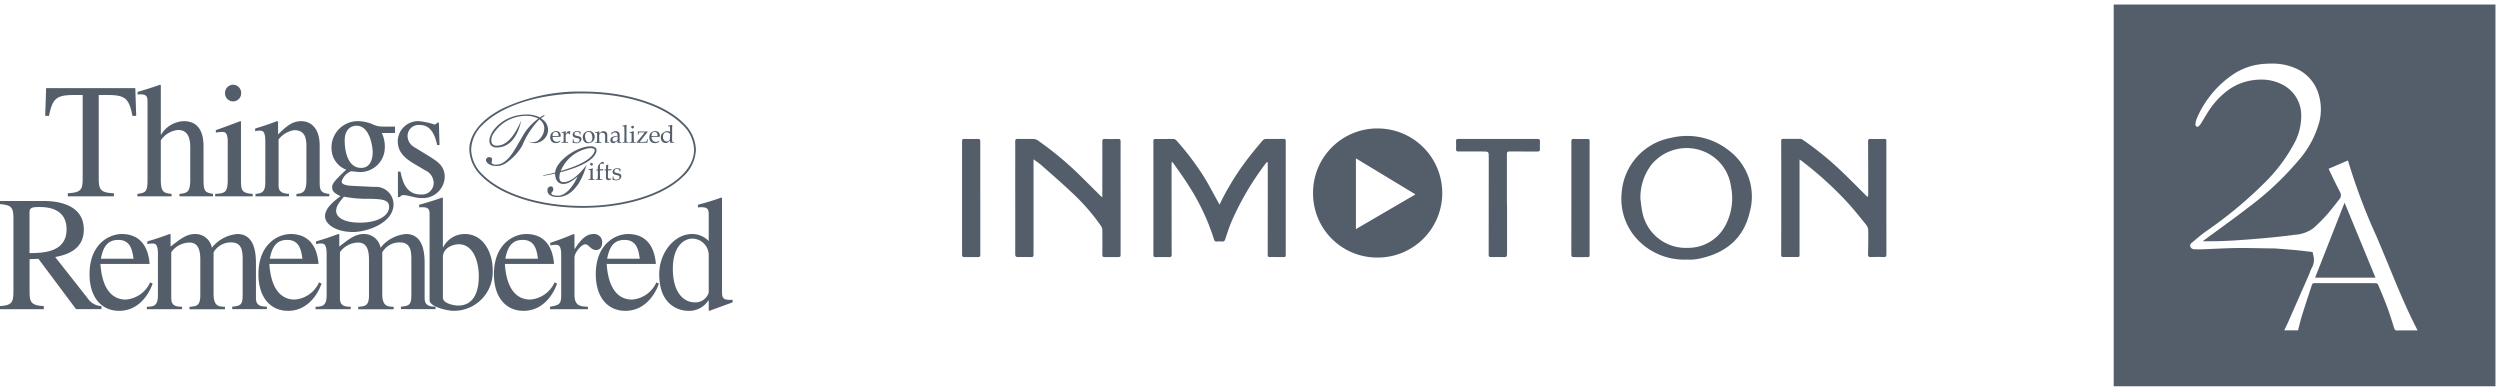 <svg xmlns="http://www.w3.org/2000/svg" xmlns:xlink="http://www.w3.org/1999/xlink" width="275.352" height="43.047" viewBox="0 0 275.352 43.047">
  <defs>
    <clipPath id="clip-path">
      <rect id="Rectangle_2401" data-name="Rectangle 2401" width="80.689" height="24.904" fill="#545e6a"/>
    </clipPath>
  </defs>
  <g id="Group_6772" data-name="Group 6772" transform="translate(-1362 -1081.5)">
    <g id="Group_6769" data-name="Group 6769" transform="translate(1467.966 1095.647)">
      <path id="Path_39729" data-name="Path 39729" d="M-1796.57,368.238a7.053,7.053,0,0,1-7.127-7.031,7.083,7.083,0,0,1,7.093-7.189,7.115,7.115,0,0,1,7.137,7.154A7.1,7.1,0,0,1-1796.57,368.238Zm-2.405-3.134,6.557-3.824-6.557-3.966Z" transform="translate(1842.352 -354.018)" fill="#545e6a"/>
      <path id="Path_39730" data-name="Path 39730" d="M-2234.972,385.646a.884.884,0,0,0-.128.116,31.057,31.057,0,0,0-3.763,6.373c-.282.655-.5,1.341-.725,2.017-.059.172-.135.248-.319.234a3.964,3.964,0,0,0-.583,0,.271.271,0,0,1-.326-.227,24.4,24.4,0,0,0-2.863-6.038c-.482-.78-1.034-1.518-1.555-2.274-.052-.075-.12-.14-.214-.25a1.193,1.193,0,0,0-.042.2q0,5.011.011,10.022c0,.221-.071.293-.29.287-.486-.014-.972-.011-1.458,0-.189,0-.267-.054-.267-.256q.007-6.257,0-12.515c0-.187.065-.244.249-.242.654.007,1.308-.007,1.962,0a.476.476,0,0,1,.313.146,30.542,30.542,0,0,1,2.981,3.92c.6.964,1.122,1.979,1.678,2.972.026.046.046.095.1.2.148-.3.25-.513.354-.721a29.3,29.3,0,0,1,3.392-5.145c.331-.414.669-.823,1.017-1.222a.471.471,0,0,1,.308-.149c.663-.014,1.326,0,1.989-.013.2,0,.235.09.234.259,0,.778,0,1.555,0,2.333q0,5.038,0,10.075c0,.345,0,.349-.354.351-.459,0-.919-.009-1.378,0-.2.005-.255-.069-.255-.263q.009-4.268.007-8.537,0-.817,0-1.635Z" transform="translate(2268.563 -381.933)" fill="#545e6a"/>
      <path id="Path_39731" data-name="Path 39731" d="M-2621.9,389.524v-.446c0-1.891.006-3.783,0-5.674,0-.239.071-.3.3-.293.477.018.955.02,1.431,0,.237-.01.283.083.283.29q-.007,2.837,0,5.674,0,3.327,0,6.655c0,.387,0,.391-.387.395-.451,0-.9-.006-1.352,0-.2,0-.279-.055-.275-.273q.019-1.365,0-2.731a.8.8,0,0,0-.137-.411,22.365,22.365,0,0,0-3.236-3.708c-1.07-1.015-2.188-1.979-3.293-2.956-.265-.235-.565-.431-.91-.691v.412q0,5.051,0,10.1c0,.2-.074.26-.264.256-.468-.009-.937-.014-1.405,0-.26.009-.349-.066-.348-.342.009-2.987,0-5.975,0-8.962,0-1.14.007-2.28,0-3.42,0-.238.075-.3.307-.293.565.017,1.131,0,1.7.012a.892.892,0,0,1,.46.143,35.664,35.664,0,0,1,4.57,3.779c.8.784,1.593,1.58,2.39,2.37A1.375,1.375,0,0,0-2621.9,389.524Z" transform="translate(2637.344 -381.957)" fill="#545e6a"/>
      <path id="Path_39732" data-name="Path 39732" d="M-492.882,389.541a1.563,1.563,0,0,0,.032-.214c0-1.962,0-3.924-.013-5.887,0-.231.079-.286.293-.279.459.014.919.007,1.379,0,.342,0,.342,0,.342.325q0,1.207,0,2.413,0,4.985.005,9.971c0,.231-.06.31-.3.3-.477-.016-.955-.012-1.431,0-.237.006-.3-.089-.292-.316.02-.883.035-1.767.019-2.65a1.012,1.012,0,0,0-.219-.574c-.694-.858-1.376-1.73-2.127-2.536a39.635,39.635,0,0,0-4.942-4.483c-.072-.055-.151-.1-.274-.179v.442q0,4.971,0,9.943c0,.35-.008.353-.357.352-.477,0-.955,0-1.432,0-.185,0-.235-.072-.235-.256q.011-3.924.008-7.849,0-2.346-.006-4.693c0-.16.049-.218.213-.216.627.006,1.255-.005,1.882,0a.614.614,0,0,1,.309.12A34.185,34.185,0,0,1-495.5,387c.844.817,1.669,1.654,2.5,2.48A.569.569,0,0,0-492.882,389.541Z" transform="translate(592.648 -382.006)" fill="#545e6a"/>
      <path id="Path_39733" data-name="Path 39733" d="M-939.241,388.993a7.113,7.113,0,0,1-5.216-2.022,6.543,6.543,0,0,1-1.917-5.386,6.635,6.635,0,0,1,5.427-6,7.408,7.408,0,0,1,6.3,1.328,6.356,6.356,0,0,1,2.373,6.852c-.673,2.922-2.677,4.523-5.55,5.122a5.312,5.312,0,0,1-.708.1C-938.763,389.006-939,388.993-939.241,388.993Zm-5.072-6.69c.063.454.1.913.192,1.36a4.881,4.881,0,0,0,5.045,4.036,4.64,4.64,0,0,0,4.262-2.749,6.358,6.358,0,0,0,.474-4.012,4.863,4.863,0,0,0-2.8-3.775,5.013,5.013,0,0,0-5.969,1.388A5.963,5.963,0,0,0-944.313,382.3Z" transform="translate(1019.024 -374.547)" fill="#545e6a"/>
      <path id="Path_39734" data-name="Path 39734" d="M-1400.457,390.32c0,1.838,0,3.676,0,5.514,0,.224-.055.319-.3.311-.486-.016-.972-.013-1.458,0-.191,0-.264-.05-.264-.253q.009-5.342.009-10.684c0-.694.011-.693-.691-.694-.884,0-1.767-.008-2.651,0-.2,0-.269-.06-.261-.258.012-.3.01-.6,0-.9,0-.177.072-.223.24-.223q4.387.006,8.775,0c.16,0,.227.051.225.21,0,.309-.014.619,0,.928.009.214-.093.246-.273.245-1.025-.005-2.05.007-3.075-.007-.244,0-.292.075-.291.3.009,1.838,0,3.676,0,5.514Z" transform="translate(1460.477 -381.975)" fill="#545e6a"/>
      <path id="Path_39735" data-name="Path 39735" d="M-1085.917,389.644c0-2.075,0-4.151,0-6.226,0-.225.066-.288.286-.28.459.017.918.007,1.377.005.341,0,.346,0,.347.352q0,1.537,0,3.073,0,4.53,0,9.061c0,.619.021.509-.505.524-.406.012-.812-.009-1.218,0-.211.005-.294-.052-.293-.283.008-2.075.005-4.151.005-6.226Z" transform="translate(1153.022 -381.983)" fill="#545e6a"/>
      <path id="Path_39736" data-name="Path 39736" d="M-2777.22,389.641c0,2.085,0,4.171,0,6.256,0,.2-.061.263-.258.259-.495-.01-.99-.008-1.484,0-.188,0-.268-.056-.268-.257q.007-6.257,0-12.513c0-.182.058-.248.247-.244.495.012.99.015,1.484,0,.212-.007.275.059.275.268-.006,2.077,0,4.153,0,6.23Z" transform="translate(2779.226 -381.988)" fill="#545e6a"/>
    </g>
    <g id="_2nd_Ave" data-name="2nd Ave" transform="translate(1594.805 1082)">
      <path id="Subtraction_1" data-name="Subtraction 1" d="M42.047,42.047H0V0H42.047V42.047ZM22.12,30.683h0c.909,0,1.832,0,2.724,0h.045c1.234,0,2.634,0,3.986.007a.332.332,0,0,1,.247.165l.083.2c.31.734.631,1.493.912,2.252.242.652.455,1.327.66,1.979l.1.327c.059.187.131.288.342.288h.035c.17-.008.354-.012.579-.012l.392,0h.015l.407,0h.825c-1.171-2.25-2.14-4.6-3.077-6.877-.326-.792-.663-1.61-1-2.413-.155-.365-.314-.736-.467-1.095A65.783,65.783,0,0,1,25.8,17.174l-2.117.906c.006.021.011.038.015.054a.394.394,0,0,0,.023.069c.109.222.218.449.324.668l0,.007c.277.574.564,1.168.868,1.741a.693.693,0,0,1-.079.854c-.149.185-.3.38-.436.552-.286.366-.582.745-.9,1.1a16.342,16.342,0,0,1-1.52,1.517,3.9,3.9,0,0,1-2.11.724l-.1.014c-1.023.145-2.066.245-3.047.336-1.211.112-2.4.2-3.294.258-.581.039-1.2.067-2.018.089-.179,0-.37.007-.6.007l-.484,0-.5,0,.045-.042,0,0a.99.99,0,0,1,.091-.078c.519-.383,1.063-.78,1.544-1.13,1.115-.814,2.269-1.655,3.382-2.515a33,33,0,0,0,5.415-5.077,10.707,10.707,0,0,0,2.373-4.406,5.728,5.728,0,0,0-.082-2.854,4.465,4.465,0,0,0-2.634-2.976,6.324,6.324,0,0,0-2.564-.489c-.19,0-.39.006-.592.019a7.086,7.086,0,0,0-3.445,1.036,11.163,11.163,0,0,0-4.219,5.019A2.287,2.287,0,0,0,9,13.223c-.009.079.083.191.153.238a.057.057,0,0,0,.032.008.352.352,0,0,0,.187-.081,1.423,1.423,0,0,0,.249-.3c.117-.186.234-.383.338-.558v0c.2-.332.4-.675.628-1A8.6,8.6,0,0,1,12.638,9.4,6.063,6.063,0,0,1,15.4,8.323a6.5,6.5,0,0,1,.85-.058,4.93,4.93,0,0,1,2.189.485,3.785,3.785,0,0,1,2.216,3.442,6.4,6.4,0,0,1-.9,3.324,17.826,17.826,0,0,1-3.116,4.094A46.318,46.318,0,0,1,10.136,25c-.395.279-.772.6-1.137.905H9c-.127.107-.258.218-.388.325a.384.384,0,0,0-.167.456.469.469,0,0,0,.472.266c.183.006.331.009.467.009.107,0,.2,0,.295,0,.427-.016.855-.034,1.331-.056.843-.037,1.716-.076,2.575-.089.209,0,.422,0,.653,0,.663,0,1.329.012,1.973.025h.039c.349.007.71.013,1.065.018h.052c.206,0,.419.006.63.022l.115.009c.707.055,1.439.111,2.158.18.378.036.758.083,1.127.129l.018,0,.5.061c.007.041.012.077.017.11v0c.01.064.017.114.03.163A1.811,1.811,0,0,1,21.82,29a2.578,2.578,0,0,0-.195.449c-.033.091-.067.186-.106.276-.9,2.061-1.645,3.749-2.335,5.313-.085.193-.175.377-.27.572-.044.09-.088.181-.132.273H20.3c.047-.177.093-.355.137-.527l0-.006c.1-.4.2-.771.315-1.148.291-.931.6-1.873.9-2.784l.164-.495A.288.288,0,0,1,22.12,30.683Zm6.713-.6H22.182l2.028-5.161.079-.2,1.139-2.9,3.405,8.26Z" fill="#545e6a" stroke="rgba(0,0,0,0)" stroke-miterlimit="10" stroke-width="1"/>
    </g>
    <g id="Group_6771" data-name="Group 6771" transform="translate(1362 1090.831)">
      <g id="Group_6770" data-name="Group 6770" clip-path="url(#clip-path)">
        <path id="Path_39785" data-name="Path 39785" d="M148.221,12.294h-5.086v-.342c1.585-.072,1.637-.486,1.637-1.818v-9h-.94c-1.916,0-2.386.342-2.769,2.3h-.418l.1-3.06h9.823l.1,3.06h-.418c-.366-1.98-.853-2.3-2.769-2.3h-.94v9.2c0,1.224.209,1.566,1.672,1.62v.342Zm10.906,0h-3.693v-.27c.853-.09,1.185-.18,1.185-1.566V6.894c0-1.206-.383-1.908-1.341-1.908a2.583,2.583,0,0,0-1.9,1.134v4.338c0,1.386.331,1.476,1.185,1.566v.27H150.8v-.27c.94-.126,1.115-.252,1.115-1.566V1.98c0-.54,0-.918-.766-.918a1.705,1.705,0,0,0-.331.018V.792C151.6.558,152.457.306,153.293,0l.087.054V5.491h.035a3.019,3.019,0,0,1,2.508-1.476c2.142,0,2.16,2.142,2.16,2.862v3.582c0,1.314.174,1.4,1.045,1.566v.269Zm.244-.27c1.08-.054,1.376-.162,1.376-1.566V6.282c0-1.062-.331-1.08-.61-1.08a4.331,4.331,0,0,0-.7.072V5c.906-.306,1.794-.648,2.7-.99l.07.054v6.39c0,1.188.087,1.494,1.289,1.566v.27h-4.128ZM161.322,0a.9.9,0,0,1,.906.918.889.889,0,1,1-1.777,0A.909.909,0,0,1,161.322,0m3.566,6.21c0-1.134-.331-1.152-.61-1.152a1.376,1.376,0,0,0-.506.072V4.824q1.217-.36,2.4-.81l.122.036V5.472c.854-.828,1.516-1.458,2.543-1.458.8,0,2.038.486,2.038,2.7v4.122c0,.846.209,1.116,1.062,1.188v.27h-3.623v-.27c.644-.054,1.1-.144,1.1-1.512V6.75c0-1.1-.314-1.746-1.341-1.746a2.7,2.7,0,0,0-1.724,1.026v5.058c0,.594.244.882,1.15.936v.27h-3.692v-.27c.819-.054,1.08-.288,1.08-1.35V6.21Z" transform="translate(-135.666)" fill="#545e6a" fill-rule="evenodd"/>
        <path id="Path_39786" data-name="Path 39786" d="M1019.159,114.678v-.7h-1.341a2.529,2.529,0,0,1-.959-.18,4.2,4.2,0,0,0-1.689-.414,2.892,2.892,0,0,0-3,3.006,2.521,2.521,0,0,0,1.62,2.34c-1.55,1.422-1.55,1.656-1.55,1.962,0,.5.453.72.923.954-.888.648-1.707,1.386-1.707,2.2,0,.954,1.306,1.746,3.083,1.746,1.567,0,4.459-1.008,4.459-3.042a1.932,1.932,0,0,0-2.108-1.926l-2.246-.108c-.522-.018-1.359-.072-1.359-.486a1.756,1.756,0,0,1,1.045-1.134c.1,0,.731.09.94.09a2.715,2.715,0,0,0,2.769-2.646,3.489,3.489,0,0,0-.331-1.656h1.446Zm-5.626,7.02a13.389,13.389,0,0,0,2.84.234c1.289.036,2.142.073,2.142.882,0,.954-1.185,1.746-3.223,1.746-1.985,0-2.612-.72-2.612-1.278,0-.541.313-.918.853-1.584m1.9-3.168h0c-1.359,0-1.812-1.6-1.812-3.024,0-1.206.679-1.62,1.306-1.62,1.5,0,1.777,2.412,1.777,2.916,0,.4-.088,1.728-1.272,1.728" transform="translate(-975.656 -109.368)" fill="#545e6a" fill-rule="evenodd"/>
        <path id="Path_39787" data-name="Path 39787" d="M9.667,372.558,6.079,368c.888-.18,3.153-.612,3.153-3.024,0-2.773-2.874-3.15-4.424-3.15H0v.342c1.219.126,1.481.288,1.481,1.62v7.794c0,1.349-.07,1.728-1.481,1.818v.342H4.825V373.4c-1.393-.072-1.568-.414-1.568-1.62v-3.546l.976-.036,4.145,5.543h2.8V373.4a1.912,1.912,0,0,1-1.516-.846m-6.41-4.987h0v-4.428c0-.522.157-.647,1.08-.647.714,0,3,.054,3,2.448,0,2.574-2.612,2.61-4.076,2.628" transform="translate(0 -349.021)" fill="#545e6a"/>
        <path id="Path_39788" data-name="Path 39788" d="M1241.336,117.4l-1.881-1.152a1.425,1.425,0,0,1-.749-1.278,1.219,1.219,0,0,1,1.324-1.17c.767,0,1.551.378,1.933,2.214h.262l-.07-2.466h-.192a.377.377,0,0,1-.3.2,8.346,8.346,0,0,0-1.6-.36,2.239,2.239,0,0,0-2.438,2.2c0,1.332.958,2,2.038,2.628l1.01.594a1.547,1.547,0,0,1,.906,1.332,1.282,1.282,0,0,1-1.411,1.314c-1.707,0-2.038-1.566-2.247-2.52h-.279v2.808h.227a.37.37,0,0,1,.383-.215c.488-.018,1.236.324,2.02.324a2.411,2.411,0,0,0,2.526-2.322c0-1.08-.61-1.584-1.464-2.124" transform="translate(-1193.815 -109.367)" fill="#545e6a"/>
        <path id="Path_39789" data-name="Path 39789" d="M285.236,469.879a3.189,3.189,0,0,1-2.7,1.89c-1.15,0-2.56-.738-2.769-3.924h5.417c-.191-2.358-1.428-3.294-3.066-3.294-1.393,0-3.553,1.1-3.553,4.428,0,2.555,1.324,4.032,3.257,4.032,2.508,0,3.518-2.448,3.692-3.006Zm-3.5-4.68c1.376,0,1.55,1.206,1.672,2.071h-3.588c.279-1.584.958-2.071,1.916-2.071" transform="translate(-268.704 -448.106)" fill="#545e6a" fill-rule="evenodd"/>
        <path id="Path_39790" data-name="Path 39790" d="M458.221,466.722c0-1.134-.331-1.152-.61-1.152a2.131,2.131,0,0,0-.557.072v-.306q1.236-.352,2.438-.81l.122.036v1.349c1.028-.81,1.741-1.386,2.682-1.386a1.841,1.841,0,0,1,1.864,1.512,4,4,0,0,1,2.8-1.512c1.811,0,2.055,1.871,2.055,3.2v3.708c0,.4-.017.936.749,1.061l.453.036v.27h-3.814v-.27c.871-.107,1.149-.143,1.149-1.3v-3.8c0-.918-.017-1.98-1.271-1.98a2.164,2.164,0,0,0-1.933,1.1V471.1c0,1.368.54,1.421,1.254,1.439v.27h-3.9v-.27c.784-.054,1.185-.107,1.185-1.278v-3.906c0-1.188-.3-1.889-1.2-1.889a2.512,2.512,0,0,0-2,1.061V471.6c0,.882.575.918,1.185.936v.27H457v-.27c.7-.018,1.219-.054,1.219-1.26v-4.554Z" transform="translate(-440.825 -448.081)" fill="#545e6a" fill-rule="evenodd"/>
        <path id="Path_39791" data-name="Path 39791" d="M810.784,469.879a3.188,3.188,0,0,1-2.7,1.89c-1.15,0-2.56-.738-2.769-3.924h5.417c-.192-2.358-1.428-3.294-3.066-3.294-1.394,0-3.553,1.1-3.553,4.428,0,2.555,1.324,4.032,3.257,4.032,2.508,0,3.518-2.448,3.693-3.006Zm-3.5-4.68c1.376,0,1.55,1.206,1.672,2.071h-3.588c.279-1.584.958-2.071,1.916-2.071" transform="translate(-775.648 -448.106)" fill="#545e6a" fill-rule="evenodd"/>
        <path id="Path_39792" data-name="Path 39792" d="M983.031,466.722c0-1.134-.331-1.152-.61-1.152a2.131,2.131,0,0,0-.557.072v-.306q1.236-.353,2.439-.81l.122.036v1.349c1.028-.81,1.741-1.386,2.682-1.386a1.841,1.841,0,0,1,1.864,1.512,4,4,0,0,1,2.8-1.512c1.811,0,2.055,1.871,2.055,3.2v3.708c0,.4-.017.936.749,1.061l.453.036v.27h-3.815v-.27c.871-.107,1.15-.143,1.15-1.3v-3.8c0-.918-.017-1.98-1.272-1.98a2.165,2.165,0,0,0-1.933,1.1V471.1c0,1.368.541,1.421,1.254,1.439v.27h-3.9v-.27c.784-.054,1.184-.107,1.184-1.278v-3.906c0-1.188-.3-1.889-1.2-1.889a2.512,2.512,0,0,0-2,1.061V471.6c0,.882.575.918,1.185.936v.27h-3.867v-.27c.7-.018,1.219-.054,1.219-1.26Z" transform="translate(-947.056 -448.081)" fill="#545e6a" fill-rule="evenodd"/>
        <path id="Path_39793" data-name="Path 39793" d="M1309.16,355.159a2.643,2.643,0,0,0-2.351,1.458h-.035V351.18l-.087-.036c-.835.307-1.69.559-2.526.793v.288a2.76,2.76,0,0,1,.384-.018c.766,0,.766.377.766.917h0v9.342c0,.666,1.83,1.152,2.7,1.152a4.275,4.275,0,0,0,4.251-4.464c0-1.926-.994-4-3.1-4m-.713,7.884c-.436,0-1.673-.234-1.673-.865h0v-4.536c.07-1.026,1.185-1.35,1.742-1.35,1.585,0,2.212,1.855,2.212,3.529,0,1.188-.279,3.222-2.281,3.222" transform="translate(-1257.995 -338.714)" fill="#545e6a" fill-rule="evenodd"/>
        <path id="Path_39794" data-name="Path 39794" d="M1543.562,469.879a3.189,3.189,0,0,1-2.7,1.89c-1.15,0-2.56-.738-2.77-3.924h5.417c-.191-2.358-1.428-3.294-3.065-3.294-1.393,0-3.554,1.1-3.554,4.428,0,2.555,1.324,4.032,3.257,4.032,2.508,0,3.519-2.448,3.693-3.006Zm-3.5-4.68c1.376,0,1.55,1.206,1.672,2.071h-3.588c.279-1.584.958-2.071,1.916-2.071" transform="translate(-1482.486 -448.106)" fill="#545e6a" fill-rule="evenodd"/>
        <path id="Path_39795" data-name="Path 39795" d="M1712.4,466.819c0-1.061-.331-1.08-.61-1.08a2.559,2.559,0,0,0-.592.072v-.288q1.306-.439,2.578-.972l.087.036v1.6h.035c.819-1.278,1.41-1.637,2.073-1.637a.884.884,0,0,1,.941.972c0,.45-.244.792-.662.792-.61,0-.784-.63-1.2-.63s-1.185.9-1.185,1.476v4.05c0,1.242.592,1.314,1.481,1.349v.27h-4.18v-.27c.958-.18,1.237-.234,1.237-1.242v-4.5Z" transform="translate(-1650.591 -448.106)" fill="#545e6a" fill-rule="evenodd"/>
        <path id="Path_39796" data-name="Path 39796" d="M1860.5,469.879a3.189,3.189,0,0,1-2.7,1.89c-1.15,0-2.56-.738-2.769-3.924h5.417c-.192-2.358-1.429-3.294-3.066-3.294-1.393,0-3.553,1.1-3.553,4.428,0,2.555,1.324,4.032,3.257,4.032,2.508,0,3.519-2.448,3.693-3.006h0Zm-3.5-4.68c1.376,0,1.55,1.206,1.673,2.071h-3.589c.279-1.584.959-2.071,1.916-2.071" transform="translate(-1788.209 -448.106)" fill="#545e6a" fill-rule="evenodd"/>
        <path id="Path_39797" data-name="Path 39797" d="M2058.018,361.385V351.179l-.087-.036c-.836.307-1.69.559-2.561.793v.288a3.552,3.552,0,0,1,.418-.018c.767,0,.767.377.767.917v2.808a2.536,2.536,0,0,0-1.846-.774c-1.951,0-3.606,2.07-3.606,4.428,0,3.672,2.491,4.032,3.171,4.032a2.507,2.507,0,0,0,2.247-1.152h.035v1.1l.07.054c.923-.342,1.725-.629,2.56-.936v-.288c-1.167.09-1.167-.27-1.167-1.008m-1.464-3.924v4.14a1.527,1.527,0,0,1-1.551,1.08c-1.15,0-2.4-1.008-2.4-3.69,0-2.448,1.185-3.33,2.159-3.33A1.826,1.826,0,0,1,2056.555,357.461Z" transform="translate(-1978.496 -338.713)" fill="#545e6a"/>
        <path id="Path_39798" data-name="Path 39798" d="M2279.41,677.087Z" transform="translate(-2198.721 -653.119)" fill="#545e6a"/>
        <path id="Path_39799" data-name="Path 39799" d="M1483.866,24.734c-2.143-2.144-6.4-3.476-11.108-3.476a19.85,19.85,0,0,0-8.8,1.856c-2.374,1.208-3.681,2.823-3.681,4.546a4.178,4.178,0,0,0,1.369,2.926c2.145,2.145,6.4,3.476,11.11,3.476s8.965-1.332,11.108-3.476a4.175,4.175,0,0,0,1.37-2.926,4.176,4.176,0,0,0-1.37-2.926m-11.107,9.123c-4.656,0-8.857-1.309-10.964-3.416a3.924,3.924,0,0,1-1.31-2.78,3.924,3.924,0,0,1,1.309-2.78c2.107-2.107,6.308-3.415,10.964-3.415s8.857,1.309,10.963,3.415a3.926,3.926,0,0,1,1.31,2.78c0,3.416-5.506,6.2-12.273,6.2" transform="translate(-1408.586 -20.505)" fill="#545e6a" fill-rule="evenodd"/>
        <path id="Path_39800" data-name="Path 39800" d="M1695.686,191.663h0a.7.7,0,0,0-.526-.181v-.009c-1.6,0-3.867,1.663-3.948,2.9-.752.193-1.3.293-1.316.3l.014.056q.654-.1,1.3-.248c.011.775.379,1.029.642,1.112l.01,0c.638.161,1.2-.274,1.826-.775-.768,1.657-1.644,2.1-2.121,2.1-.7,0-.756-.2-.756-.2-.07-.178.2-.212.2-.5s-.183-.331-.262-.331a.41.41,0,0,0-.377.457c0,.743,1.07.719,1.12.719,2.123,0,2.978-2.9,3.02-3.027l.184-.539s-1.32,1.932-2.588,1.932v-.01c-.526,0-.464-.684-.325-1.082,1.476-.373,3.367-1.032,3.889-2.034.179-.345.106-.542.013-.647m-.2.551h0c-.472.908-2.231,1.581-3.652,1.991a4.145,4.145,0,0,1,3.057-2.5c.31-.04.543-.01.638.1s.027.282-.042.415" transform="translate(-1630.074 -184.695)" fill="#545e6a" fill-rule="evenodd"/>
        <path id="Path_39801" data-name="Path 39801" d="M1782.514,144.793a1.352,1.352,0,0,0-.232-.074l-.221-.055a.358.358,0,0,1-.1-.042.171.171,0,0,1-.076-.151.22.22,0,0,1,.072-.163.26.26,0,0,1,.189-.069.406.406,0,0,1,.14.022.29.29,0,0,1,.143.1.21.21,0,0,1,.023.055.771.771,0,0,1,.015.129h.076q0-.154.013-.3a.752.752,0,0,0-.181-.058.963.963,0,0,0-.2-.023.6.6,0,0,0-.26.056.4.4,0,0,0-.174.145.356.356,0,0,0-.055.195.33.33,0,0,0,.026.134.281.281,0,0,0,.07.1.376.376,0,0,0,.119.068q.109.033.22.056a1.345,1.345,0,0,1,.221.063.175.175,0,0,1,.106.166.243.243,0,0,1-.087.2.343.343,0,0,1-.224.073,1.012,1.012,0,0,1-.124-.005.312.312,0,0,1-.081-.022.214.214,0,0,1-.122-.121.437.437,0,0,1-.023-.089,1,1,0,0,1-.008-.123h-.08c0,.116,0,.193-.006.23a.822.822,0,0,1-.016.112c0,.018,0,.031,0,.036a.492.492,0,0,0,.114.028,1.78,1.78,0,0,0,.307.035.572.572,0,0,0,.4-.135.413.413,0,0,0,.15-.315.3.3,0,0,0-.04-.156.233.233,0,0,0-.1-.1" transform="translate(-1718.611 -139.056)" fill="#545e6a"/>
        <path id="Path_39802" data-name="Path 39802" d="M1831.654,261.154a.283.283,0,0,1-.015-.1q0-.028-.008-.376v-.244q0-.151.011-.436l-.03-.022a1.4,1.4,0,0,1-.437.112v.076a.694.694,0,0,1,.178.011.054.054,0,0,1,.029.03,1.147,1.147,0,0,1,.013.237v.235c-.006.244-.007.372-.007.384a.27.27,0,0,1-.019.1.073.073,0,0,1-.067.032h-.127v.076c.163-.006.28-.01.351-.01q.163,0,.326.01v-.076l-.149,0a.067.067,0,0,1-.049-.035" transform="translate(-1766.353 -250.776)" fill="#545e6a"/>
        <path id="Path_39803" data-name="Path 39803" d="M1836.156,243.347a.144.144,0,0,0,.044.106.148.148,0,0,0,.212,0,.141.141,0,0,0,.044-.106v0a.149.149,0,0,0-.15-.148.151.151,0,0,0-.151.151" transform="translate(-1771.158 -234.587)" fill="#545e6a"/>
        <path id="Path_39804" data-name="Path 39804" d="M1854.625,240.107a.279.279,0,0,0-.129.028.7.7,0,0,0-.128.106,1.907,1.907,0,0,0-.19.211.419.419,0,0,0-.062.128.92.92,0,0,0-.022.246v.08a1.355,1.355,0,0,1-.185.094v.055l.185-.011h0v.469l-.008.384a.251.251,0,0,1-.019.1.073.073,0,0,1-.067.032h-.127v.076c.188-.006.3-.01.343-.01q.19,0,.38.01v-.076a1.394,1.394,0,0,1-.216-.024.061.061,0,0,1-.028-.017.073.073,0,0,1-.014-.033.62.62,0,0,1-.007-.106c0-.156-.007-.264-.007-.323v-.479c.074,0,.13-.005.167-.005s.094,0,.171.005l.027-.138-.013-.008c-.068.006-.138.008-.21.008h-.142v-.277a.778.778,0,0,1,.021-.224.176.176,0,0,1,.184-.114.267.267,0,0,1,.1.016.326.326,0,0,1,.083.051l.03-.012-.005-.222a.344.344,0,0,0-.107-.017" transform="translate(-1788.248 -231.607)" fill="#545e6a"/>
        <path id="Path_39805" data-name="Path 39805" d="M1747.963,144.418a.312.312,0,0,0-.2.076.671.671,0,0,0-.074.088c-.034.045-.071.091-.11.138,0-.114,0-.2.007-.253a.175.175,0,0,0,0-.021c0-.017-.008-.027-.021-.027a.1.1,0,0,0-.036.013,1.388,1.388,0,0,1-.394.1v.077a1.045,1.045,0,0,1,.175.006.053.053,0,0,1,.03.022.319.319,0,0,1,.011.094c0,.082,0,.159,0,.23v.159l-.008.373a.282.282,0,0,1-.016.1.058.058,0,0,1-.052.038c-.008,0-.062,0-.163.005v.077h0c.107-.006.218-.009.332-.01q.2,0,.4.01v-.077a1.414,1.414,0,0,1-.217-.024.058.058,0,0,1-.028-.017.092.092,0,0,1-.014-.033.662.662,0,0,1-.006-.106c0-.156-.006-.264-.006-.322v-.138a.385.385,0,0,1,.072-.255.223.223,0,0,1,.176-.085.179.179,0,0,1,.174.124h.06q0-.157.023-.313l-.008-.019a.282.282,0,0,0-.111-.024" transform="translate(-1685.271 -139.306)" fill="#545e6a"/>
        <path id="Path_39806" data-name="Path 39806" d="M1964.084,127.9a.147.147,0,0,0,.106-.044.142.142,0,0,0,.044-.106v0a.149.149,0,0,0-.15-.148.15.15,0,1,0,0,.3" transform="translate(-1894.412 -123.08)" fill="#545e6a"/>
        <path id="Path_39807" data-name="Path 39807" d="M1518.354,93.309a1.618,1.618,0,0,0-.2-.161,2.579,2.579,0,0,1,.36-.23l.011-.126a3.119,3.119,0,0,0-.5.278,3.022,3.022,0,0,0-1.489-.324c-2.524,0-4.07,1.865-4.07,2.88a.733.733,0,0,0,.205.542.842.842,0,0,0,.611.21c2.227,0,2.683-2.969,2.683-2.969-1.187,2.821-2.4,2.764-2.683,2.764a.571.571,0,0,1-.539-.244,1.171,1.171,0,0,1,.179-1.084,4.242,4.242,0,0,1,3.615-1.95,2.706,2.706,0,0,1,1.312.3c-.086.064-.273.215-.273.215a6.182,6.182,0,0,0-1.416,1.656c-1.091,1.921-1.427,2.5-2.213,3a1.522,1.522,0,0,1-.734.2.621.621,0,0,1-.459-.128c-.107-.123.013-.207.013-.432,0-.24-.217-.263-.331-.263a.325.325,0,0,0-.343.32c0,.251.376.651,1.119.651a1.789,1.789,0,0,0,1.11-.344,5.74,5.74,0,0,0,1.769-1.906,8.947,8.947,0,0,1,1.892-2.884l0,0v0c1.153.88.137,2.3-.368,2.443a1.044,1.044,0,0,1-.927-.063,1.3,1.3,0,0,0,1.239.143,1.479,1.479,0,0,0,1-1.289,1.384,1.384,0,0,0-.581-1.208" transform="translate(-1458.566 -89.464)" fill="#545e6a"/>
        <path id="Path_39808" data-name="Path 39808" d="M1713.034,144.3a.543.543,0,0,0-.271-.068.582.582,0,0,0-.229.044.839.839,0,0,0-.163.088.693.693,0,0,0-.12.1.527.527,0,0,0-.1.183.856.856,0,0,0-.042.277.713.713,0,0,0,.08.343.52.52,0,0,0,.222.22.7.7,0,0,0,.32.073.817.817,0,0,0,.315-.067,1.289,1.289,0,0,0,.135-.076l.042-.1-.021-.023a1,1,0,0,1-.2.1h0a.508.508,0,0,1-.395-.03.41.41,0,0,1-.176-.174.666.666,0,0,1-.065-.31h.43c.1,0,.193,0,.289-.011a1.427,1.427,0,0,0,.173-.024c0-.036.005-.066.005-.091a.609.609,0,0,0-.056-.266.419.419,0,0,0-.178-.186m-.012.481c-.038,0-.116.006-.234.006-.05,0-.142,0-.275-.006q-.071,0-.142-.008a.528.528,0,0,1,.094-.342.305.305,0,0,1,.244-.108.288.288,0,0,1,.229.1.465.465,0,0,1,.085.31c0,.012,0,.028,0,.05" transform="translate(-1651.506 -139.131)" fill="#545e6a"/>
        <path id="Path_39809" data-name="Path 39809" d="M1982.249,146.608a.032.032,0,0,1-.01.017.093.093,0,0,1-.036.013,1.8,1.8,0,0,1-.3.025c-.136,0-.242.006-.316.006h-.094q.265-.352.541-.7.151-.2.316-.382v-.071c-.074.006-.159.009-.256.009q-.3,0-.8-.009l-.011.009q0,.058,0,.09c0,.017,0,.1-.013.257h.074l.027-.155a.314.314,0,0,1,.019-.066.029.029,0,0,1,.014-.013.387.387,0,0,1,.105-.013c.1-.005.164-.008.206-.008h.31c-.1.145-.166.233-.191.264q-.3.374-.475.586c-.051.061-.122.14-.214.238l.014.062.4-.011.58.011a1.1,1.1,0,0,0,.2-.015q.012-.166.014-.186l.024-.189h-.082a1.729,1.729,0,0,1-.051.226" transform="translate(-1911.026 -140.37)" fill="#545e6a"/>
        <path id="Path_39810" data-name="Path 39810" d="M1959.432,145.541a.283.283,0,0,1-.014-.1c0-.019,0-.144-.008-.376v-.244q0-.151.01-.436l-.028-.021a1.4,1.4,0,0,1-.437.113v.077a.755.755,0,0,1,.178.01.053.053,0,0,1,.028.03,1.111,1.111,0,0,1,.013.237v.236l-.008.384a.261.261,0,0,1-.018.1.073.073,0,0,1-.067.032h-.127v.077c.163-.006.28-.01.351-.01q.163,0,.325.01v-.077l-.149,0a.068.068,0,0,1-.049-.035" transform="translate(-1889.608 -139.256)" fill="#545e6a"/>
        <path id="Path_39811" data-name="Path 39811" d="M1853.119,144.757a1.487,1.487,0,0,1,.016.275v.225c0,.058-.006.2-.019.418.116-.006.2-.01.249-.01.073,0,.145,0,.218.01V145.6l-.143,0a.072.072,0,0,1-.044-.019.112.112,0,0,1-.021-.056,1.946,1.946,0,0,1-.01-.237v-.237a3.223,3.223,0,0,0-.009-.336.4.4,0,0,0-.065-.169.365.365,0,0,0-.146-.111.522.522,0,0,0-.412,0l-.249.213c0-.068,0-.136.008-.2,0-.008,0-.015,0-.021s-.007-.027-.02-.027a.1.1,0,0,0-.036.013,1.4,1.4,0,0,1-.4.1v.077a1.01,1.01,0,0,1,.174.006.056.056,0,0,1,.03.022.3.3,0,0,1,.012.094c0,.082,0,.159,0,.23v.159l-.008.384a.251.251,0,0,1-.019.1.073.073,0,0,1-.067.032h-.127v.077c.169-.006.292-.009.366-.009q.148,0,.3.01V145.6l-.147,0a.062.062,0,0,1-.049-.035.3.3,0,0,1-.016-.1l-.008-.376v-.162a.456.456,0,0,1,.035-.21.312.312,0,0,1,.12-.11.353.353,0,0,1,.183-.048.332.332,0,0,1,.194.055.242.242,0,0,1,.1.145" transform="translate(-1786.482 -139.274)" fill="#545e6a"/>
        <path id="Path_39812" data-name="Path 39812" d="M1879.956,248.872h.353l.028-.124-.01-.01c-.035,0-.069.005-.1.005l-.138,0h-.128c.011-.253.023-.415.032-.49l-.032-.027a1.108,1.108,0,0,1-.226.1c.005.059.008.195.008.407-.053.027-.124.057-.212.091v.056a1.449,1.449,0,0,1,.149-.006h.055v.556c0,.033,0,.119-.008.246a.383.383,0,0,0,.029.139.243.243,0,0,0,.135.118.331.331,0,0,0,.113.016.754.754,0,0,0,.1-.006.473.473,0,0,0,.095-.025q.059-.054.122-.1l-.016-.052a.457.457,0,0,1-.087.023.651.651,0,0,1-.089,0,.287.287,0,0,1-.1-.027.156.156,0,0,1-.075-.114,2,2,0,0,1,0-.238Z" transform="translate(-1812.993 -239.441)" fill="#545e6a"/>
        <path id="Path_39813" data-name="Path 39813" d="M1879.526,266.8Z" transform="translate(-1812.992 -257.356)" fill="#545e6a"/>
        <path id="Path_39814" data-name="Path 39814" d="M1906.677,260.4a1.467,1.467,0,0,0-.232-.073l-.222-.055a.376.376,0,0,1-.1-.042.171.171,0,0,1-.076-.151.223.223,0,0,1,.072-.163.258.258,0,0,1,.189-.069.4.4,0,0,1,.14.021.287.287,0,0,1,.143.1.252.252,0,0,1,.024.055.875.875,0,0,1,.015.129h.076c0-.1.007-.2.013-.3a.783.783,0,0,0-.181-.058.956.956,0,0,0-.2-.023.6.6,0,0,0-.259.056.389.389,0,0,0-.175.144.362.362,0,0,0-.056.195.347.347,0,0,0,.026.134.292.292,0,0,0,.07.1.377.377,0,0,0,.119.068c.033.012.107.03.22.056a1.387,1.387,0,0,1,.221.063.175.175,0,0,1,.107.166.243.243,0,0,1-.088.2.341.341,0,0,1-.224.072,1.011,1.011,0,0,1-.124-.005.3.3,0,0,1-.081-.022.218.218,0,0,1-.122-.12.414.414,0,0,1-.023-.089.97.97,0,0,1-.008-.123h-.08c0,.116,0,.192-.006.229a1,1,0,0,1-.015.112c0,.018,0,.031,0,.036a.45.45,0,0,0,.113.028,1.833,1.833,0,0,0,.307.034.574.574,0,0,0,.4-.134.413.413,0,0,0,.149-.315.3.3,0,0,0-.039-.156.243.243,0,0,0-.1-.1" transform="translate(-1838.378 -250.575)" fill="#545e6a"/>
        <path id="Path_39815" data-name="Path 39815" d="M1936.9,126.371a.252.252,0,0,1-.016-.1q0-.028-.008-.376V125.2l0-.209c0-.112,0-.248.008-.408v-.044c0-.025,0-.036,0-.044s-.018-.009-.041,0a1.537,1.537,0,0,1-.421.094v.079a.843.843,0,0,1,.185.01.036.036,0,0,1,.022.018.911.911,0,0,1,.015.18q.008.238.008.462v.555c-.005.244-.009.373-.01.384a.239.239,0,0,1-.017.1.074.074,0,0,1-.068.032h-.126v.077a5.369,5.369,0,0,1,.665,0v-.077l-.149,0a.063.063,0,0,1-.048-.035" transform="translate(-1867.876 -120.085)" fill="#545e6a"/>
        <path id="Path_39816" data-name="Path 39816" d="M1814.376,144.44a.622.622,0,0,0-.458-.177.652.652,0,0,0-.679.679.792.792,0,0,0,.062.311.592.592,0,0,0,.1.162.53.53,0,0,0,.175.131.6.6,0,0,0,.263.052.742.742,0,0,0,.365-.092.648.648,0,0,0,.258-.253.712.712,0,0,0,.091-.357.619.619,0,0,0-.177-.456m-.187.941a.325.325,0,0,1-.259.123.368.368,0,0,1-.226-.078.488.488,0,0,1-.159-.248,1.077,1.077,0,0,1-.055-.335.559.559,0,0,1,.1-.37h0a.335.335,0,0,1,.267-.119.38.38,0,0,1,.213.063.452.452,0,0,1,.159.218.987.987,0,0,1,.062.367.571.571,0,0,1-.1.379" transform="translate(-1749.051 -139.156)" fill="#545e6a"/>
        <path id="Path_39817" data-name="Path 39817" d="M1900.231,145.647a.138.138,0,0,1-.057-.011.057.057,0,0,1-.025-.029.284.284,0,0,1-.011-.092v-.4l.005-.245a.494.494,0,0,0-.035-.2.417.417,0,0,0-.411-.222.576.576,0,0,0-.186.028,1.436,1.436,0,0,0-.278.15c0,.022,0,.052,0,.09s0,.064,0,.085l.071.019c.011-.03.029-.072.052-.126l.024-.048a.225.225,0,0,1,.074-.036.406.406,0,0,1,.138-.021.359.359,0,0,1,.187.045.259.259,0,0,1,.107.116.478.478,0,0,1,.031.2,3.048,3.048,0,0,0-.346.062,1.42,1.42,0,0,0-.252.078.319.319,0,0,0-.09.067.388.388,0,0,0-.076.121.442.442,0,0,0-.031.169.3.3,0,0,0,.09.23.349.349,0,0,0,.252.086.282.282,0,0,0,.129-.026c.033-.017.142-.1.324-.232l-.007.236c.09-.006.161-.01.214-.01s.12,0,.193.01v-.077Zm-.313-.26a.476.476,0,0,1-.352.206.207.207,0,0,1-.152-.056.209.209,0,0,1-.055-.155.312.312,0,0,1,.035-.148.187.187,0,0,1,.053-.068.565.565,0,0,1,.175-.075,2.66,2.66,0,0,1,.3-.066Z" transform="translate(-1831.895 -139.331)" fill="#545e6a"/>
        <path id="Path_39818" data-name="Path 39818" d="M2057.329,126.607a.085.085,0,0,1-.041-.031.348.348,0,0,1-.016-.119c0-.079-.006-.157-.005-.236v-.838l.005-.214c0-.217.009-.363.013-.439l-.018-.012a2,2,0,0,1-.451.092v.077a.739.739,0,0,1,.185.013h0a.037.037,0,0,1,.02.021.865.865,0,0,1,.016.226v.352a.651.651,0,0,0-.323-.084.43.43,0,0,0-.173.034,1.834,1.834,0,0,0-.208.111.85.85,0,0,0-.165.114.491.491,0,0,0-.106.185.753.753,0,0,0-.042.253.73.73,0,0,0,.069.32.492.492,0,0,0,.2.218.54.54,0,0,0,.278.075.816.816,0,0,0,.189-.027c.033-.033.081-.076.141-.127s.108-.09.144-.117c0,.1,0,.187-.007.249.118-.006.2-.01.236-.01s.121,0,.23.01v-.073a.8.8,0,0,1-.167-.024m-.292-.649a2.308,2.308,0,0,1-.011.29.367.367,0,0,1-.069.161.337.337,0,0,1-.284.147.377.377,0,0,1-.293-.138.556.556,0,0,1-.122-.382.7.7,0,0,1,.048-.273.357.357,0,0,1,.142-.17.377.377,0,0,1,.2-.056.464.464,0,0,1,.2.046.6.6,0,0,1,.191.146Z" transform="translate(-1983.239 -120.303)" fill="#545e6a"/>
        <path id="Path_39819" data-name="Path 39819" d="M2021.38,144.872a1.421,1.421,0,0,0,.173-.024c0-.036.005-.066.005-.091a.609.609,0,0,0-.057-.266.42.42,0,0,0-.178-.186.543.543,0,0,0-.271-.068.582.582,0,0,0-.229.044.837.837,0,0,0-.162.088.741.741,0,0,0-.12.1.544.544,0,0,0-.1.183.861.861,0,0,0-.042.277.713.713,0,0,0,.08.343.519.519,0,0,0,.222.22.7.7,0,0,0,.32.073.794.794,0,0,0,.315-.067,1.273,1.273,0,0,0,.135-.076l.042-.1-.021-.023a1.011,1.011,0,0,1-.2.1h0a.51.51,0,0,1-.4-.03.4.4,0,0,1-.175-.174.665.665,0,0,1-.066-.31h.43c.1,0,.193,0,.289-.011m-.577-.087c-.047,0-.095,0-.142-.008a.532.532,0,0,1,.094-.342.305.305,0,0,1,.244-.108.288.288,0,0,1,.229.1.466.466,0,0,1,.086.31l0,.05c-.038,0-.116.006-.234.006-.05,0-.142,0-.275-.006" transform="translate(-1948.884 -139.131)" fill="#545e6a"/>
      </g>
    </g>
  </g>
</svg>

